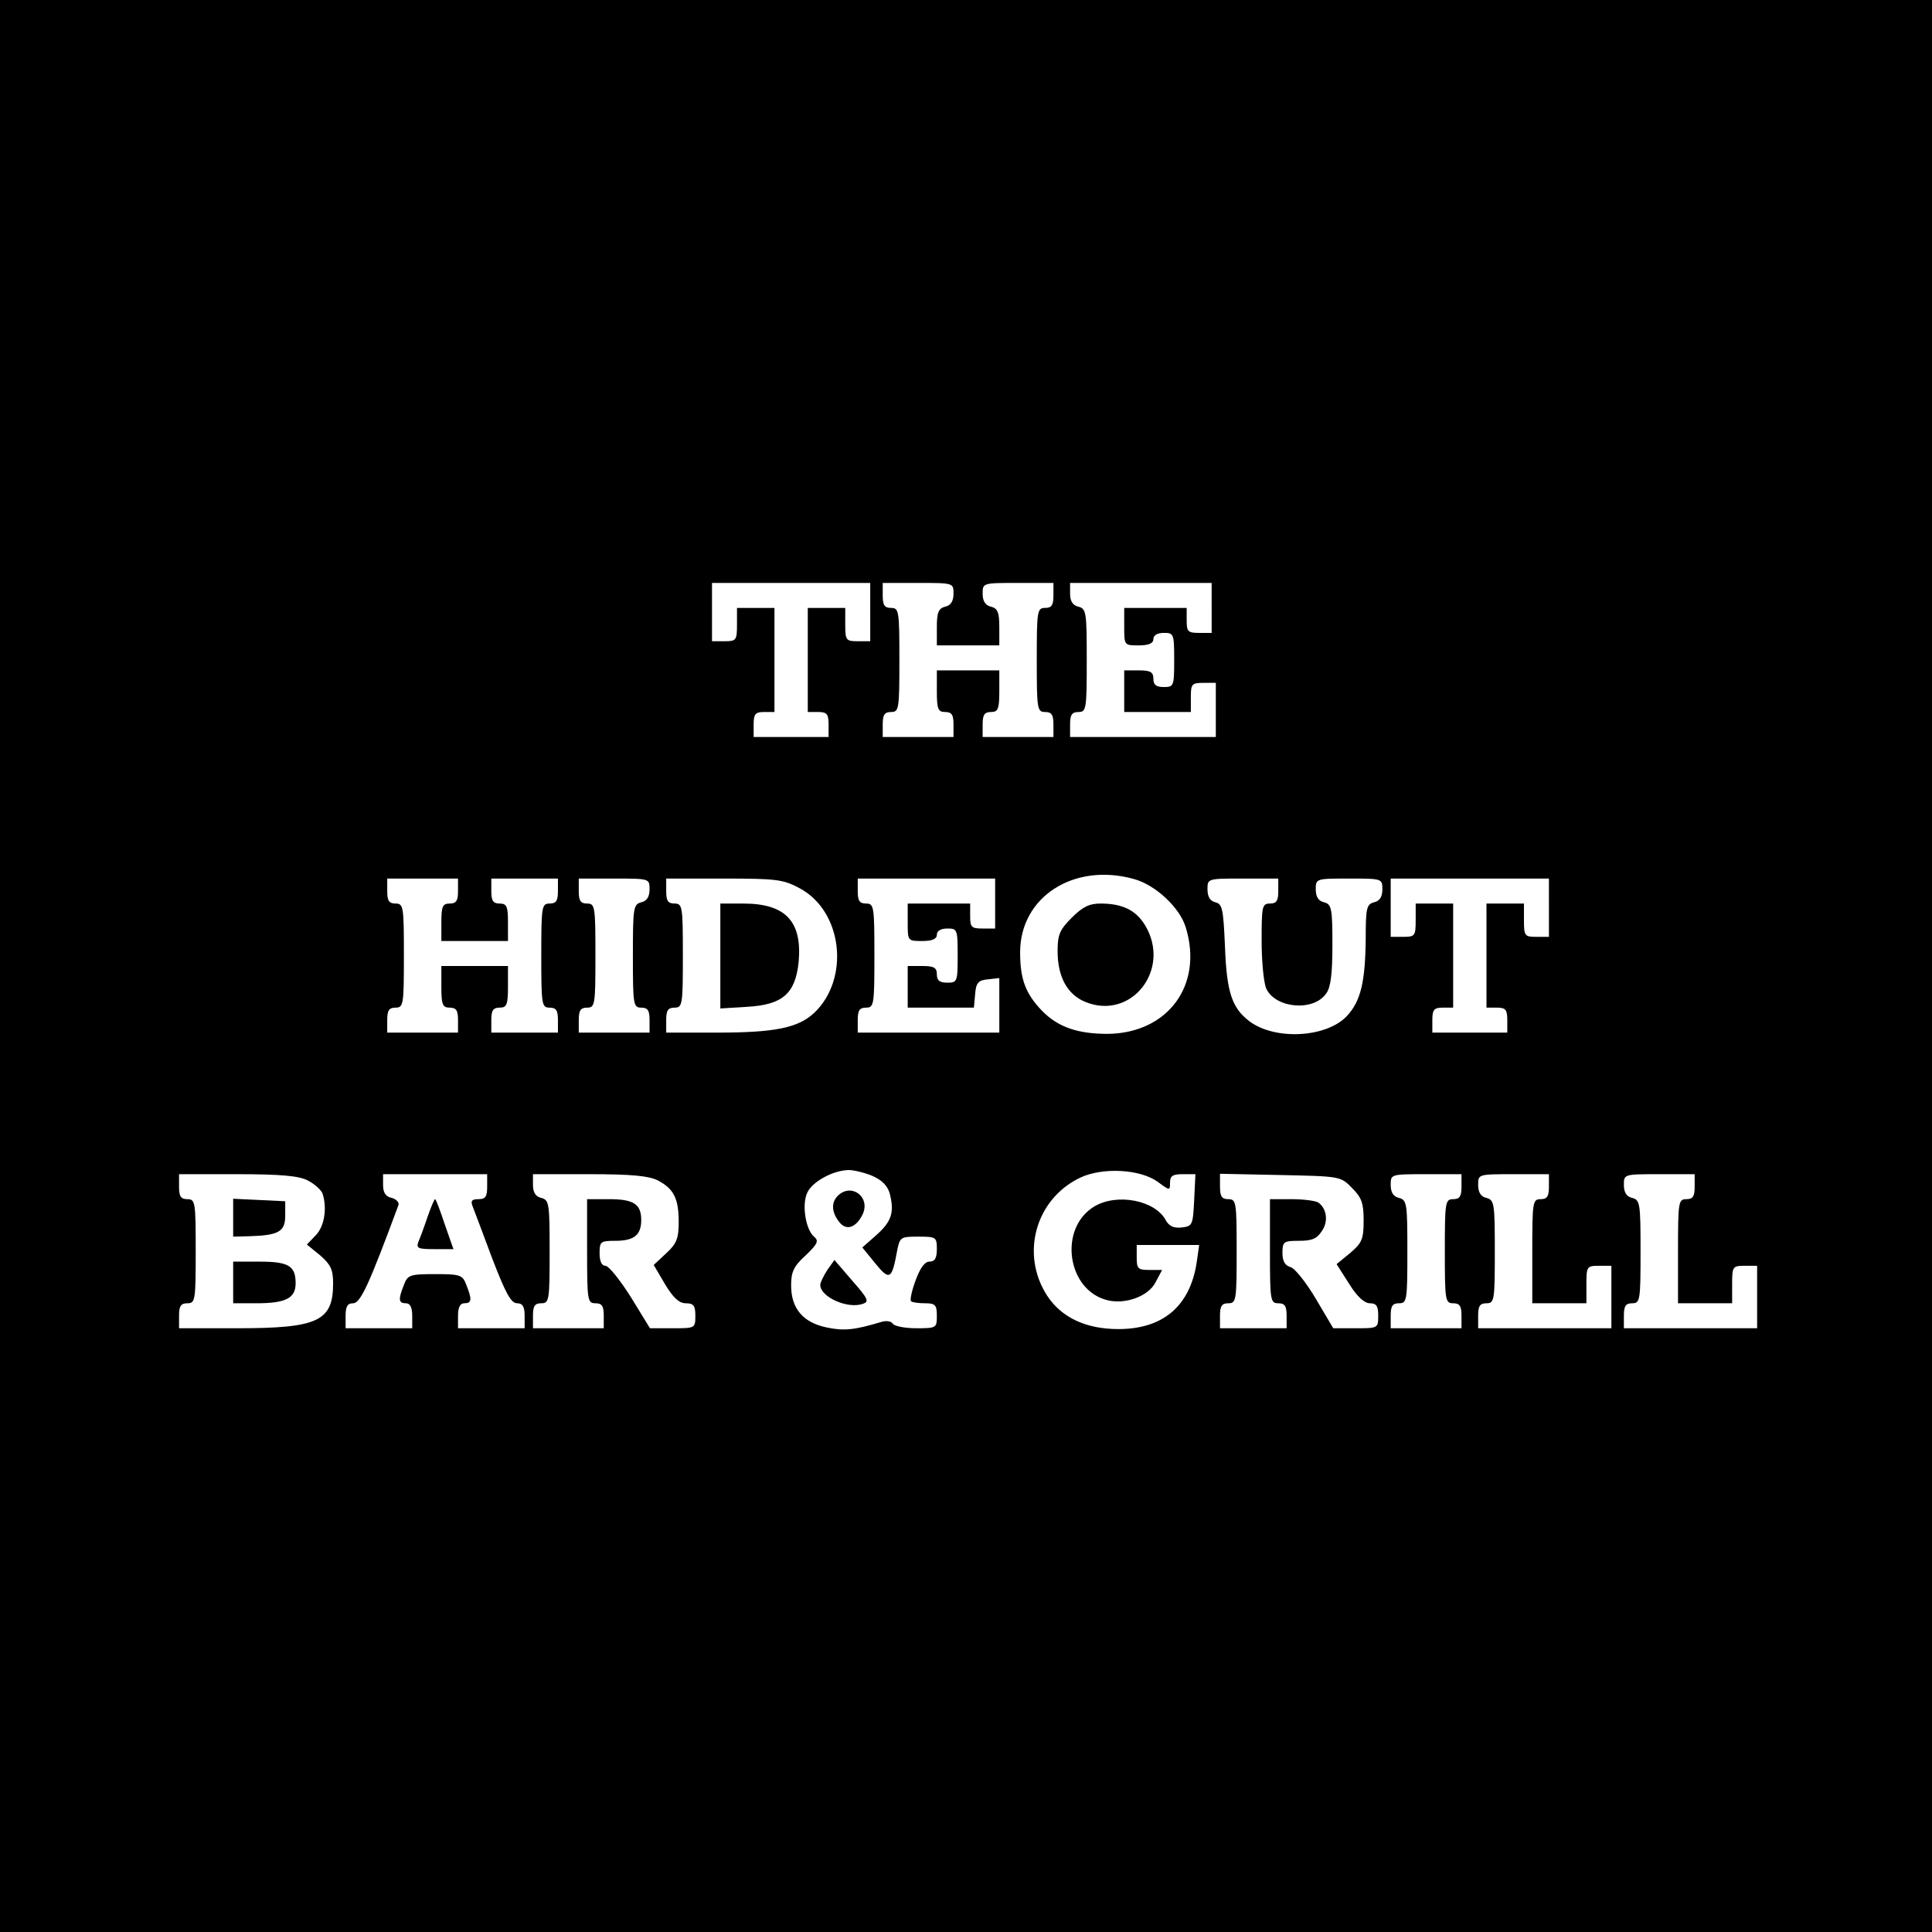 <?xml version="1.0" standalone="no"?>
<!DOCTYPE svg PUBLIC "-//W3C//DTD SVG 20010904//EN"
 "http://www.w3.org/TR/2001/REC-SVG-20010904/DTD/svg10.dtd">
<svg version="1.0" xmlns="http://www.w3.org/2000/svg"
 width="464pt" height="464pt" viewBox="0 0 464 464"
 preserveAspectRatio="xMidYMid meet">
<g transform="translate(0,464) scale(0.1,-0.1)"
fill="#000000" stroke="none">
<path d="M0 2320 l0 -2320 2320 0 2320 0 0 2320 0 2320 -2320 0 -2320 0 0
-2320z m2090 850 l0 -70 -30 0 c-28 0 -30 2 -30 40 l0 40 -45 0 -45 0 0 -125
0 -125 25 0 c21 0 25 -5 25 -30 l0 -30 -90 0 -90 0 0 30 c0 25 4 30 25 30 l25
0 0 125 0 125 -45 0 -45 0 0 -40 c0 -38 -2 -40 -30 -40 l-30 0 0 70 0 70 190
0 190 0 0 -70z m200 44 c0 -17 -6 -28 -20 -31 -16 -4 -20 -14 -20 -49 l0 -44
75 0 75 0 0 44 c0 35 -4 45 -20 49 -14 3 -20 14 -20 31 0 26 0 26 85 26 l85 0
0 -30 c0 -23 -4 -30 -20 -30 -19 0 -20 -7 -20 -125 0 -118 1 -125 20 -125 16
0 20 -7 20 -30 l0 -30 -85 0 -85 0 0 30 c0 23 4 30 20 30 17 0 20 7 20 50 l0
50 -75 0 -75 0 0 -50 c0 -43 3 -50 20 -50 16 0 20 -7 20 -30 l0 -30 -85 0 -85
0 0 30 c0 23 4 30 20 30 19 0 20 7 20 125 0 118 -1 125 -20 125 -16 0 -20 7
-20 30 l0 30 85 0 c85 0 85 0 85 -26z m620 -34 l0 -60 -30 0 c-27 0 -30 3 -30
30 l0 30 -75 0 -75 0 0 -45 c0 -45 0 -45 35 -45 24 0 35 5 35 15 0 9 9 15 25
15 24 0 25 -2 25 -65 0 -63 -1 -65 -25 -65 -18 0 -25 5 -25 20 0 16 -7 20 -35
20 l-35 0 0 -50 0 -50 80 0 80 0 0 35 c0 32 2 35 30 35 l30 0 0 -65 0 -65
-175 0 -175 0 0 30 c0 23 4 30 20 30 19 0 20 7 20 124 0 115 -1 124 -20 129
-14 3 -20 14 -20 31 l0 26 170 0 170 0 0 -60z m-187 -651 c52 -14 111 -69 125
-117 42 -138 -43 -253 -187 -255 -73 0 -120 16 -159 56 -39 41 -52 75 -52 140
0 133 129 216 273 176z m-1623 -29 c0 -23 -4 -30 -20 -30 -17 0 -20 -7 -20
-45 l0 -45 80 0 80 0 0 45 c0 38 -3 45 -20 45 -16 0 -20 7 -20 30 l0 30 80 0
80 0 0 -30 c0 -23 -4 -30 -20 -30 -19 0 -20 -7 -20 -125 0 -118 1 -125 20
-125 16 0 20 -7 20 -30 l0 -30 -80 0 -80 0 0 30 c0 23 4 30 20 30 17 0 20 7
20 50 l0 50 -80 0 -80 0 0 -50 c0 -43 3 -50 20 -50 16 0 20 -7 20 -30 l0 -30
-85 0 -85 0 0 30 c0 23 4 30 20 30 19 0 20 7 20 125 0 118 -1 125 -20 125 -16
0 -20 7 -20 30 l0 30 85 0 85 0 0 -30z m460 4 c0 -17 -6 -28 -20 -31 -19 -5
-20 -14 -20 -129 0 -117 1 -124 20 -124 16 0 20 -7 20 -30 l0 -30 -85 0 -85 0
0 30 c0 23 4 30 20 30 19 0 20 7 20 125 0 118 -1 125 -20 125 -16 0 -20 7 -20
30 l0 30 85 0 c85 0 85 0 85 -26z m360 3 c104 -55 122 -218 35 -300 -39 -36
-95 -47 -234 -47 l-121 0 0 30 c0 23 4 30 20 30 19 0 20 7 20 125 0 118 -1
125 -20 125 -16 0 -20 7 -20 30 l0 30 138 0 c126 0 143 -2 182 -23z m470 -37
l0 -60 -30 0 c-27 0 -30 3 -30 30 l0 30 -75 0 -75 0 0 -45 c0 -45 0 -45 35
-45 24 0 35 5 35 15 0 9 9 15 25 15 24 0 25 -2 25 -65 0 -63 -1 -65 -25 -65
-18 0 -25 5 -25 20 0 16 -7 20 -35 20 l-35 0 0 -50 0 -50 79 0 80 0 3 33 c2
27 8 33 31 35 l27 3 0 -65 0 -66 -170 0 -170 0 0 30 c0 23 4 30 20 30 19 0 20
7 20 125 0 118 -1 125 -20 125 -16 0 -20 7 -20 30 l0 30 165 0 165 0 0 -60z
m680 30 c0 -23 -4 -30 -20 -30 -19 0 -20 -7 -20 -90 0 -49 5 -100 11 -114 22
-48 114 -56 144 -12 11 14 15 48 15 117 0 88 -2 97 -20 102 -14 3 -20 14 -20
31 0 26 1 26 80 26 79 0 80 0 80 -26 0 -17 -6 -28 -20 -31 -18 -5 -20 -14 -20
-87 -1 -105 -12 -151 -46 -187 -49 -51 -171 -58 -233 -12 -42 32 -55 69 -59
180 -4 89 -6 102 -23 106 -13 3 -19 14 -19 31 0 26 0 26 85 26 l85 0 0 -30z
m650 -40 l0 -70 -30 0 c-28 0 -30 2 -30 40 l0 40 -45 0 -45 0 0 -125 0 -125
25 0 c21 0 25 -5 25 -30 l0 -30 -90 0 -90 0 0 30 c0 25 4 30 25 30 l25 0 0
125 0 125 -45 0 -45 0 0 -40 c0 -38 -2 -40 -30 -40 l-30 0 0 70 0 70 190 0
190 0 0 -70z m-1625 -644 c23 -10 37 -24 42 -43 11 -44 5 -66 -32 -99 l-34
-30 31 -38 c34 -42 40 -39 52 27 7 36 8 37 51 37 43 0 45 -1 45 -30 0 -22 -5
-30 -18 -30 -11 0 -22 -15 -33 -45 -9 -24 -14 -47 -11 -50 3 -3 18 -5 34 -5
24 0 28 -4 28 -30 0 -29 -1 -30 -49 -30 -28 0 -53 5 -57 11 -3 6 -16 8 -28 4
-63 -19 -89 -22 -131 -13 -57 12 -85 46 -85 101 0 32 6 46 35 72 29 28 32 35
20 45 -20 17 -30 77 -16 106 12 26 61 53 99 54 12 0 38 -6 57 -14z m685 -14
c30 -22 30 -22 30 -2 0 16 7 20 30 20 l31 0 -3 -62 c-3 -60 -4 -63 -30 -66
-19 -2 -30 3 -38 17 -25 48 -116 66 -171 34 -88 -52 -67 -203 32 -226 43 -10
97 10 114 43 l16 30 -31 0 c-27 0 -30 3 -30 30 l0 30 75 0 75 0 -6 -42 c-16
-105 -81 -160 -188 -160 -77 0 -136 27 -171 80 -65 100 -28 233 80 284 54 25
143 20 185 -10z m-2041 3 c16 -8 31 -22 35 -30 12 -33 6 -79 -15 -101 l-22
-23 32 -26 c25 -22 31 -34 31 -67 0 -91 -36 -108 -230 -108 l-140 0 0 30 c0
23 4 30 20 30 19 0 20 7 20 125 0 118 -1 125 -20 125 -16 0 -20 7 -20 30 l0
30 140 0 c104 0 148 -4 169 -15z m431 -15 c0 -24 -4 -30 -21 -30 -16 0 -19 -4
-14 -17 4 -10 25 -66 47 -125 32 -83 45 -108 60 -108 13 0 18 -8 18 -30 l0
-30 -80 0 -80 0 0 30 c0 20 5 30 15 30 18 0 19 9 5 44 -9 24 -14 26 -75 26
-61 0 -66 -2 -75 -26 -14 -35 -13 -44 5 -44 10 0 15 -10 15 -30 l0 -30 -80 0
-80 0 0 30 c0 23 5 30 18 30 18 0 39 47 109 236 2 6 -5 14 -16 17 -15 3 -21
13 -21 31 l0 26 125 0 125 0 0 -30z m410 15 c38 -20 50 -43 50 -100 0 -39 -5
-52 -30 -75 l-30 -28 27 -46 c20 -33 34 -46 50 -46 19 0 23 -6 23 -30 0 -30
-1 -30 -54 -30 l-55 0 -46 75 c-26 41 -53 75 -61 75 -9 0 -14 11 -14 30 0 28
2 30 38 30 45 0 62 14 62 50 0 38 -18 50 -77 50 l-53 0 0 -125 c0 -118 1 -125
20 -125 16 0 20 -7 20 -30 l0 -30 -85 0 -85 0 0 30 c0 23 4 30 20 30 19 0 20
7 20 124 0 115 -1 124 -20 129 -14 3 -20 14 -20 31 l0 26 135 0 c102 0 143 -4
165 -15z m1667 -18 c23 -23 28 -36 28 -78 0 -45 -4 -54 -32 -78 l-33 -27 30
-47 c19 -31 37 -47 50 -47 16 0 20 -7 20 -30 0 -30 -1 -30 -54 -30 l-54 0 -42
71 c-23 39 -51 74 -61 76 -13 4 -19 14 -19 34 0 27 3 29 40 29 31 0 43 5 55
24 16 23 11 54 -9 68 -6 4 -35 8 -63 8 l-53 0 0 -125 c0 -118 1 -125 20 -125
16 0 20 -7 20 -30 l0 -30 -80 0 -80 0 0 30 c0 23 4 30 20 30 19 0 20 7 20 125
0 118 -1 125 -20 125 -16 0 -20 7 -20 31 l0 30 145 -3 c143 -3 145 -3 172 -31z
m263 3 c0 -23 -4 -30 -20 -30 -19 0 -20 -7 -20 -125 0 -118 1 -125 20 -125 16
0 20 -7 20 -30 l0 -30 -85 0 -85 0 0 30 c0 23 4 30 20 30 19 0 20 7 20 124 0
115 -1 124 -20 129 -14 3 -20 14 -20 31 0 26 0 26 85 26 l85 0 0 -30z m210 0
c0 -23 -4 -30 -20 -30 -19 0 -20 -7 -20 -125 l0 -125 65 0 65 0 0 45 c0 43 1
45 30 45 l30 0 0 -75 0 -75 -160 0 -160 0 0 30 c0 23 4 30 20 30 19 0 20 7 20
124 0 115 -1 124 -20 129 -14 3 -20 14 -20 31 0 26 0 26 85 26 l85 0 0 -30z
m350 0 c0 -23 -4 -30 -20 -30 -19 0 -20 -7 -20 -125 l0 -125 65 0 65 0 0 45
c0 43 1 45 30 45 l30 0 0 -75 0 -75 -160 0 -160 0 0 30 c0 23 4 30 20 30 19 0
20 7 20 124 0 115 -1 124 -20 129 -14 3 -20 14 -20 31 0 26 0 26 85 26 l85 0
0 -30z"/>
<path d="M2574 2436 c-29 -29 -34 -41 -34 -80 0 -62 23 -104 66 -122 111 -46
208 78 144 184 -22 36 -54 52 -107 52 -27 0 -43 -8 -69 -34z"/>
<path d="M1730 2344 l0 -126 65 4 c85 5 115 32 123 107 9 98 -31 141 -133 141
l-55 0 0 -126z"/>
<path d="M2012 1768 c-16 -16 -15 -39 3 -62 17 -23 41 -15 57 18 19 42 -28 76
-60 44z"/>
<path d="M1987 1590 c-9 -14 -17 -30 -17 -36 0 -29 67 -59 103 -45 15 5 11 13
-26 55 l-43 50 -17 -24z"/>
<path d="M560 1715 l0 -45 38 1 c71 2 87 11 87 49 l0 35 -62 3 -63 3 0 -46z"/>
<path d="M560 1560 l0 -50 56 0 c70 0 94 12 94 48 0 42 -17 52 -87 52 l-63 0
0 -50z"/>
<path d="M1027 1718 c-8 -24 -18 -51 -22 -60 -6 -16 -1 -18 38 -18 l46 0 -21
60 c-11 33 -21 60 -23 60 -2 0 -10 -19 -18 -42z"/>
</g>
</svg>
